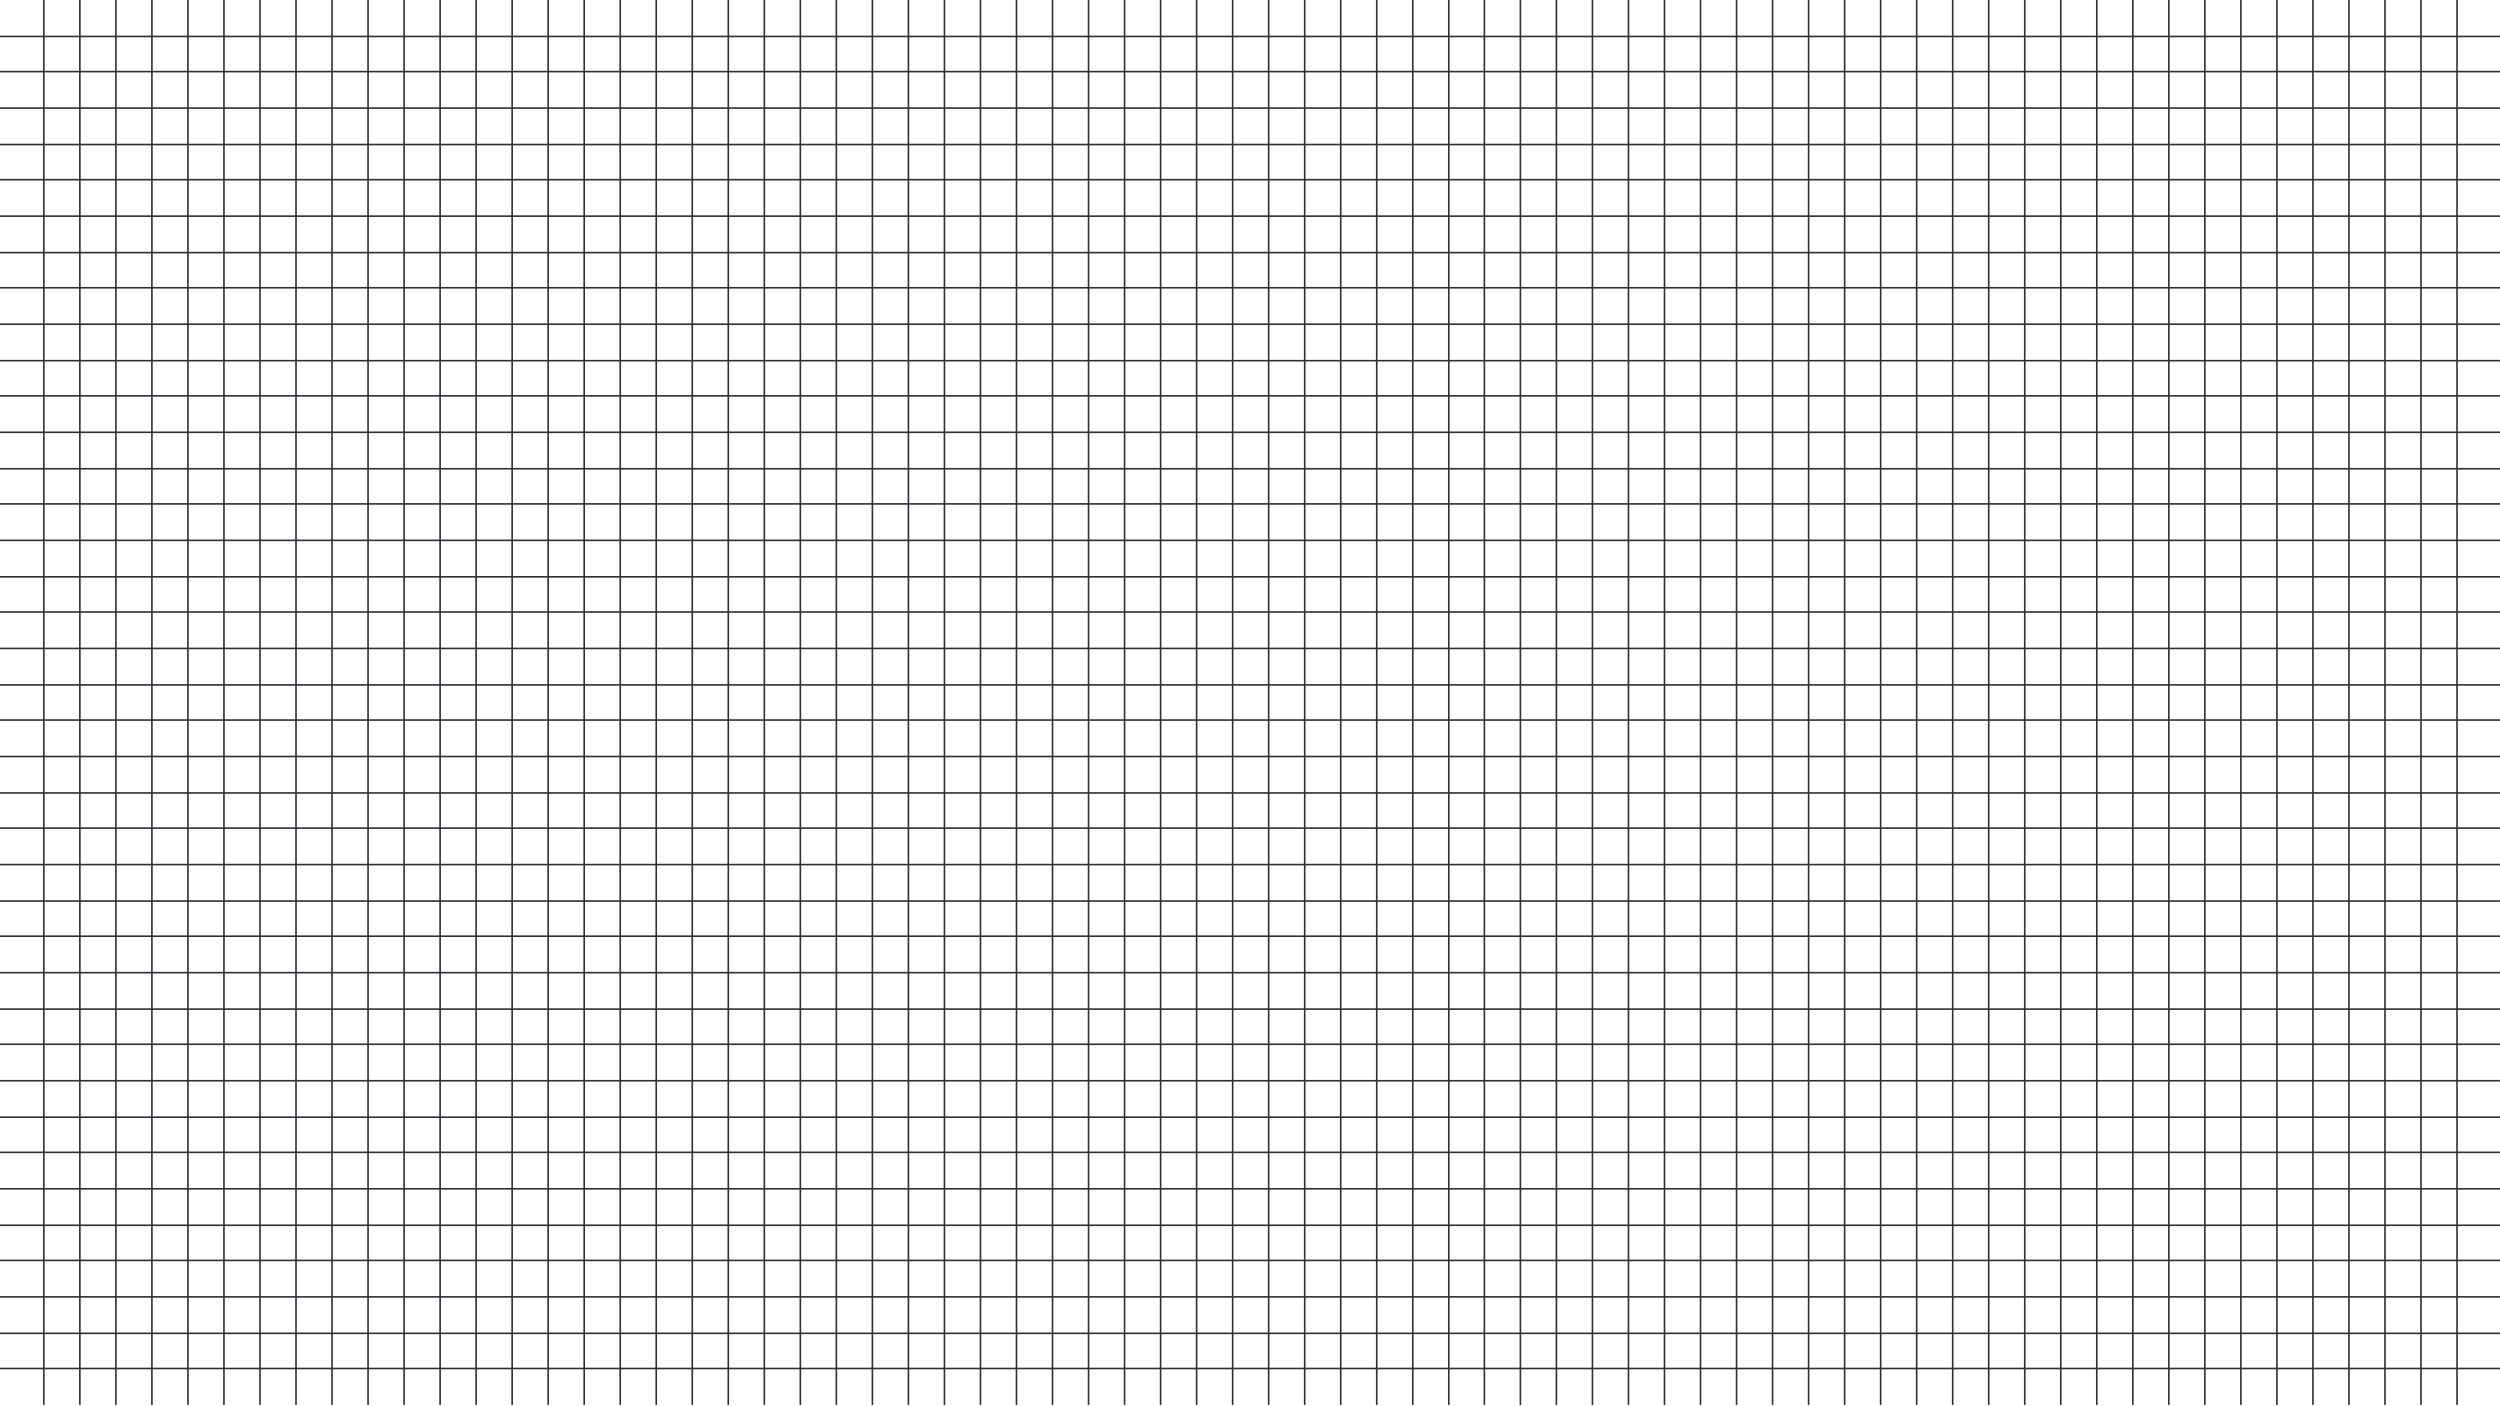 <svg width="1920" height="1080" viewBox="0 0 1920 1080" fill="none" xmlns="http://www.w3.org/2000/svg">
  <path d="M33.667 0V1079" stroke="#2F3037" stroke-width="1.25" />
  <path d="M61.333 0V1079" stroke="#2F3037" stroke-width="1.25" />
  <path d="M89 0V1079" stroke="#2F3037" stroke-width="1.25" />
  <path d="M116.667 0V1079" stroke="#2F3037" stroke-width="1.25" />
  <path d="M144.333 0V1079" stroke="#2F3037" stroke-width="1.25" />
  <path d="M172 0V1079" stroke="#2F3037" stroke-width="1.25" />
  <path d="M199.667 0V1079" stroke="#2F3037" stroke-width="1.25" />
  <path d="M227.333 0V1079" stroke="#2F3037" stroke-width="1.25" />
  <path d="M255 0V1079" stroke="#2F3037" stroke-width="1.25" />
  <path d="M282.667 0V1079" stroke="#2F3037" stroke-width="1.25" />
  <path d="M310.333 0V1079" stroke="#2F3037" stroke-width="1.25" />
  <path d="M338 0V1079" stroke="#2F3037" stroke-width="1.25" />
  <path d="M365.667 0V1079" stroke="#2F3037" stroke-width="1.25" />
  <path d="M393.333 0V1079" stroke="#2F3037" stroke-width="1.25" />
  <path d="M421 0V1079" stroke="#2F3037" stroke-width="1.25" />
  <path d="M448.667 0V1079" stroke="#2F3037" stroke-width="1.25" />
  <path d="M476.333 0V1079" stroke="#2F3037" stroke-width="1.25" />
  <path d="M504 0V1079" stroke="#2F3037" stroke-width="1.25" />
  <path d="M531.667 0V1079" stroke="#2F3037" stroke-width="1.25" />
  <path d="M559.333 0V1079" stroke="#2F3037" stroke-width="1.25" />
  <path d="M587 0V1079" stroke="#2F3037" stroke-width="1.25" />
  <path d="M614.667 0V1079" stroke="#2F3037" stroke-width="1.25" />
  <path d="M642.333 0V1079" stroke="#2F3037" stroke-width="1.25" />
  <path d="M670 0V1079" stroke="#2F3037" stroke-width="1.25" />
  <path d="M697.667 0V1079" stroke="#2F3037" stroke-width="1.25" />
  <path d="M725.333 0V1079" stroke="#2F3037" stroke-width="1.25" />
  <path d="M753 0V1079" stroke="#2F3037" stroke-width="1.25" />
  <path d="M780.667 0V1079" stroke="#2F3037" stroke-width="1.25" />
  <path d="M808.333 0V1079" stroke="#2F3037" stroke-width="1.25" />
  <path d="M836 0V1079" stroke="#2F3037" stroke-width="1.25" />
  <path d="M863.667 0V1079" stroke="#2F3037" stroke-width="1.25" />
  <path d="M891.333 0V1079" stroke="#2F3037" stroke-width="1.25" />
  <path d="M919 0V1079" stroke="#2F3037" stroke-width="1.25" />
  <path d="M946.667 0V1079" stroke="#2F3037" stroke-width="1.25" />
  <path d="M974.333 0V1079" stroke="#2F3037" stroke-width="1.25" />
  <path d="M1002 0V1079" stroke="#2F3037" stroke-width="1.25" />
  <path d="M1029.67 0V1079" stroke="#2F3037" stroke-width="1.25" />
  <path d="M1057.33 0V1079" stroke="#2F3037" stroke-width="1.25" />
  <path d="M1085 0V1079" stroke="#2F3037" stroke-width="1.25" />
  <path d="M1112.67 0V1079" stroke="#2F3037" stroke-width="1.25" />
  <path d="M1140 0V1079" stroke="#2F3037" stroke-width="1.25" />
  <path d="M1167.67 0V1079" stroke="#2F3037" stroke-width="1.25" />
  <path d="M1195.33 0V1079" stroke="#2F3037" stroke-width="1.25" />
  <path d="M1223 0V1079" stroke="#2F3037" stroke-width="1.25" />
  <path d="M1250.67 0V1079" stroke="#2F3037" stroke-width="1.25" />
  <path d="M1278.33 0V1079" stroke="#2F3037" stroke-width="1.25" />
  <path d="M1306 0V1079" stroke="#2F3037" stroke-width="1.25" />
  <path d="M1333.67 0V1079" stroke="#2F3037" stroke-width="1.25" />
  <path d="M1361.33 0V1079" stroke="#2F3037" stroke-width="1.25" />
  <path d="M1389 0V1079" stroke="#2F3037" stroke-width="1.25" />
  <path d="M1416.67 0V1079" stroke="#2F3037" stroke-width="1.25" />
  <path d="M1444.33 0V1079" stroke="#2F3037" stroke-width="1.25" />
  <path d="M1472 0V1079" stroke="#2F3037" stroke-width="1.25" />
  <path d="M1499.67 0V1079" stroke="#2F3037" stroke-width="1.25" />
  <path d="M1527.33 0V1079" stroke="#2F3037" stroke-width="1.25" />
  <path d="M1555 0V1079" stroke="#2F3037" stroke-width="1.25" />
  <path d="M1582.67 0V1079" stroke="#2F3037" stroke-width="1.25" />
  <path d="M1610.33 0V1079" stroke="#2F3037" stroke-width="1.25" />
  <path d="M1638 0V1079" stroke="#2F3037" stroke-width="1.25" />
  <path d="M1665.67 0V1079" stroke="#2F3037" stroke-width="1.25" />
  <path d="M1693.33 0V1079" stroke="#2F3037" stroke-width="1.25" />
  <path d="M1721 0V1079" stroke="#2F3037" stroke-width="1.25" />
  <path d="M1748.67 0V1079" stroke="#2F3037" stroke-width="1.25" />
  <path d="M1776.33 0V1079" stroke="#2F3037" stroke-width="1.25" />
  <path d="M1804 0V1079" stroke="#2F3037" stroke-width="1.25" />
  <path d="M1831.67 0V1079" stroke="#2F3037" stroke-width="1.25" />
  <path d="M1859.33 0V1079" stroke="#2F3037" stroke-width="1.25" />
  <path d="M1887 0V1079" stroke="#2F3037" stroke-width="1.25" />
  <path d="M0 28H1920" stroke="#2F3037" stroke-width="1.25" />
  <path d="M0 55H1920" stroke="#2F3037" stroke-width="1.25" />
  <path d="M0 83H1920" stroke="#2F3037" stroke-width="1.25" />
  <path d="M0 111H1920" stroke="#2F3037" stroke-width="1.25" />
  <path d="M0 138H1920" stroke="#2F3037" stroke-width="1.25" />
  <path d="M0 166H1920" stroke="#2F3037" stroke-width="1.25" />
  <path d="M0 194H1920" stroke="#2F3037" stroke-width="1.25" />
  <path d="M0 221H1920" stroke="#2F3037" stroke-width="1.25" />
  <path d="M0 249H1920" stroke="#2F3037" stroke-width="1.25" />
  <path d="M0 277H1920" stroke="#2F3037" stroke-width="1.25" />
  <path d="M0 304H1920" stroke="#2F3037" stroke-width="1.25" />
  <path d="M0 332H1920" stroke="#2F3037" stroke-width="1.25" />
  <path d="M0 360H1920" stroke="#2F3037" stroke-width="1.25" />
  <path d="M0 387H1920" stroke="#2F3037" stroke-width="1.25" />
  <path d="M0 415H1920" stroke="#2F3037" stroke-width="1.25" />
  <path d="M0 443H1920" stroke="#2F3037" stroke-width="1.25" />
  <path d="M0 470H1920" stroke="#2F3037" stroke-width="1.25" />
  <path d="M0 498H1920" stroke="#2F3037" stroke-width="1.25" />
  <path d="M0 526H1920" stroke="#2F3037" stroke-width="1.25" />
  <path d="M0 553H1920" stroke="#2F3037" stroke-width="1.25" />
  <path d="M0 581H1920" stroke="#2F3037" stroke-width="1.25" />
  <path d="M0 609H1920" stroke="#2F3037" stroke-width="1.25" />
  <path d="M0 636H1920" stroke="#2F3037" stroke-width="1.25" />
  <path d="M0 664H1920" stroke="#2F3037" stroke-width="1.25" />
  <path d="M0 692H1920" stroke="#2F3037" stroke-width="1.25" />
  <path d="M0 719H1920" stroke="#2F3037" stroke-width="1.25" />
  <path d="M0 747H1920" stroke="#2F3037" stroke-width="1.25" />
  <path d="M0 775H1920" stroke="#2F3037" stroke-width="1.25" />
  <path d="M0 802H1920" stroke="#2F3037" stroke-width="1.25" />
  <path d="M0 830H1920" stroke="#2F3037" stroke-width="1.25" />
  <path d="M0 858H1920" stroke="#2F3037" stroke-width="1.25" />
  <path d="M0 885H1920" stroke="#2F3037" stroke-width="1.25" />
  <path d="M0 913H1920" stroke="#2F3037" stroke-width="1.25" />
  <path d="M0 941H1920" stroke="#2F3037" stroke-width="1.25" />
  <path d="M0 968H1920" stroke="#2F3037" stroke-width="1.25" />
  <path d="M0 996H1920" stroke="#2F3037" stroke-width="1.25" />
  <path d="M0 1024H1920" stroke="#2F3037" stroke-width="1.25" />
  <path d="M0 1051H1920" stroke="#2F3037" stroke-width="1.25" />
</svg>